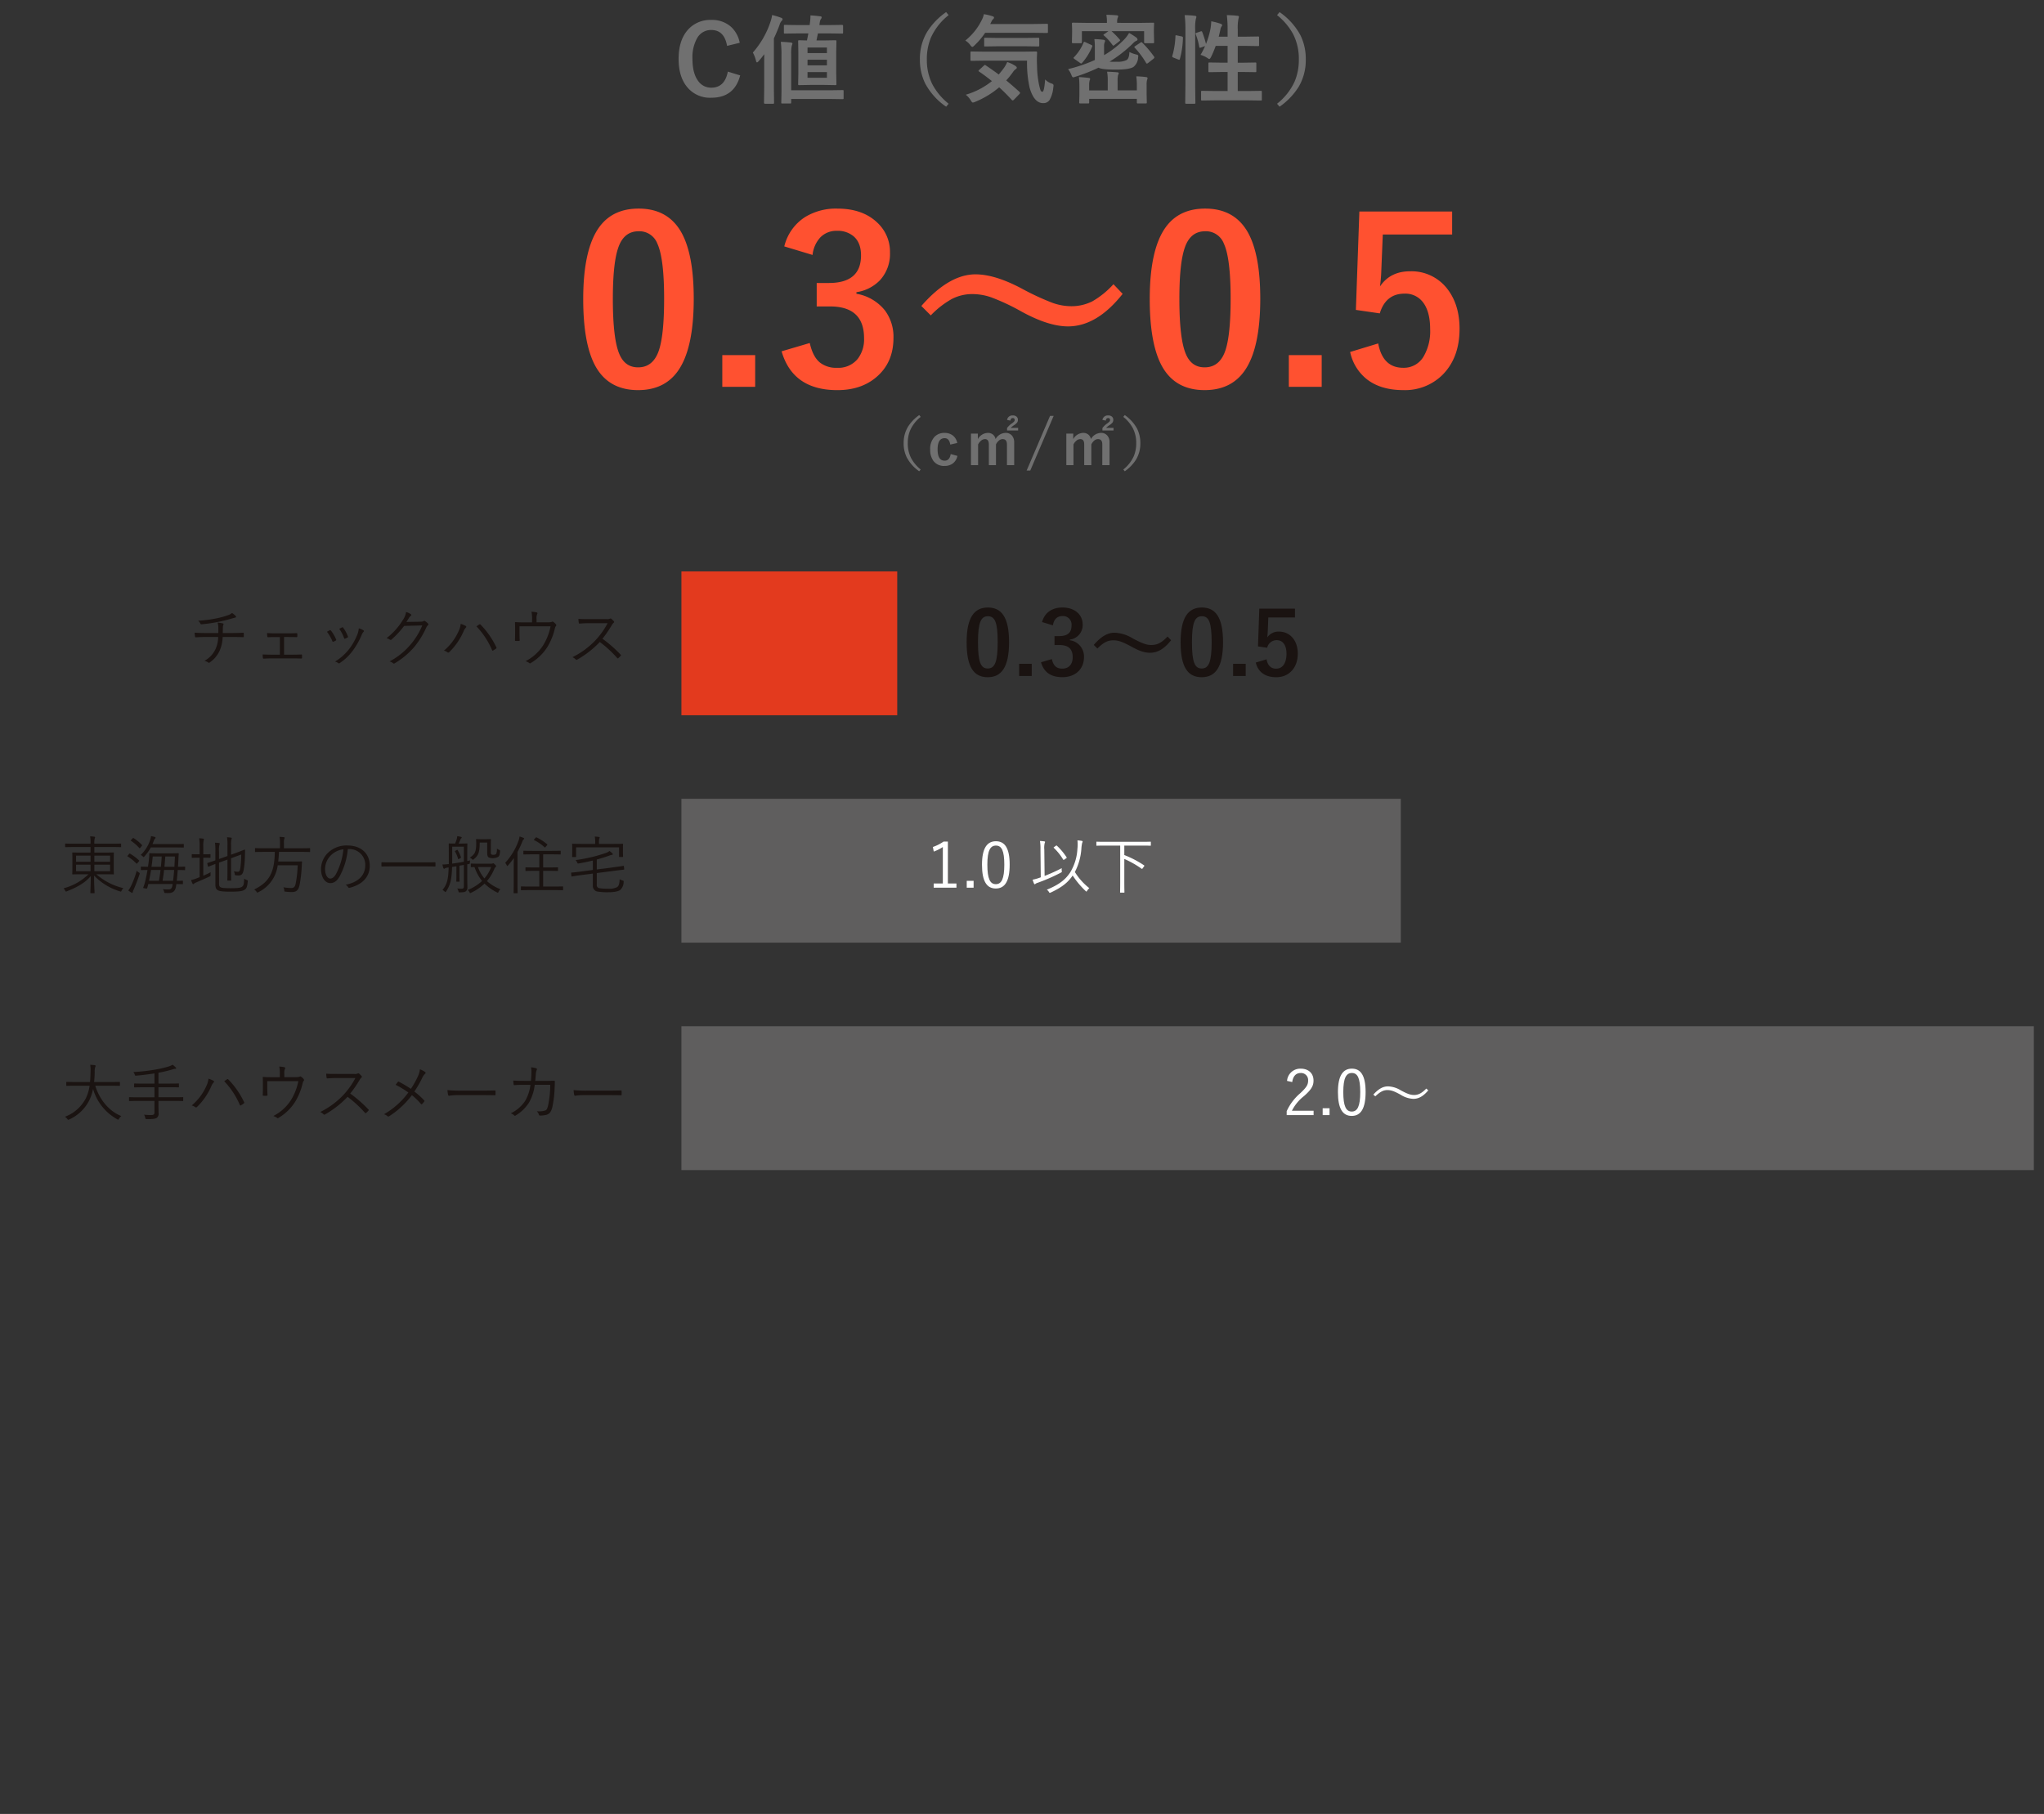 <svg xmlns="http://www.w3.org/2000/svg" xmlns:xlink="http://www.w3.org/1999/xlink" width="676" height="600" viewBox="0 0 676 600"><rect x="0" y="0" width="676" height="600" fill="#333333" stroke="none"/><defs><clipPath id="clip-path"><rect id="&#x9577;&#x65B9;&#x5F62;_595" data-name="&#x9577;&#x65B9;&#x5F62; 595" width="651.645" height="198.027" fill="none"></rect></clipPath></defs><g id="_11_fig_02" data-name="11_fig_02" transform="translate(-1103 -13397)"><path id="&#x30D1;&#x30B9;_5627" data-name="&#x30D1;&#x30B9; 5627" d="M-93.352-17.656l-4.187,1.016q-.922-5.25-5.219-5.25a5.219,5.219,0,0,0-4.7,2.719,12.994,12.994,0,0,0-1.531,6.813q0,4.906,1.984,7.453a5.154,5.154,0,0,0,4.25,2.094q4.438,0,5.469-5.312l4.078,1.25Q-95.118.516-102.789.516a9.723,9.723,0,0,1-8.172-3.8q-2.609-3.391-2.609-9.031,0-6.484,3.375-9.969a9.878,9.878,0,0,1,7.406-2.937,9.428,9.428,0,0,1,6.563,2.281A9.639,9.639,0,0,1-93.352-17.656Zm19.31-3.109-4.375.063q-.25,0-.3-.078a.765.765,0,0,1-.031-.3v-2.187q0-.234.063-.266a.447.447,0,0,1,.266-.047l4.375.063h3.813l.125-.922a18.559,18.559,0,0,0,.141-1.937,2.694,2.694,0,0,0-.016-.344q1.719.094,3.234.3.484,0,.484.375a.839.839,0,0,1-.234.516,2.179,2.179,0,0,0-.344.922A10.483,10.483,0,0,0-67-23.516h3.125l4.344-.062q.359,0,.359.313v2.188a.531.531,0,0,1-.062.328.583.583,0,0,1-.3.047l-4.344-.062h-3.609q-.016.047-.484,2.328h2.625l3.578-.062q.281,0,.328.063a.459.459,0,0,1,.063.3l-.062,3.484v7.2l.063,3.438q0,.25-.062.3a.594.594,0,0,1-.328.055l-3.578-.062h-4.734l-3.609.063q-.25,0-.3-.062a.583.583,0,0,1-.047-.3l.063-3.437v-7.2l-.062-3.484q0-.266.063-.312a.538.538,0,0,1,.281-.047l2.563.063q.109-.469.266-1.281.141-.734.2-1.047Zm9.531,14.672V-7.969h-6.422v1.875ZM-70.933-10.2h6.422v-1.859h-6.422Zm0-5.891v1.828h6.422v-1.828Zm-8.844-1.891q1.688.047,3.313.234.547.047.547.406,0,.031-.234.7a11.685,11.685,0,0,0-.187,2.781V-1.953h12.8l4.188-.062a.494.494,0,0,1,.313.063A.689.689,0,0,1-59-1.641V.641A.47.47,0,0,1-59.05.93a.508.508,0,0,1-.3.055L-63.542.922h-12.8V2.078q0,.25-.078.3a.488.488,0,0,1-.281.047h-2.562q-.25,0-.3-.062a.538.538,0,0,1-.047-.281l.063-3.391V-13.828A31.158,31.158,0,0,0-79.776-17.984Zm-9.234,3.547a29.252,29.252,0,0,0,5.828-10.172,12.1,12.1,0,0,0,.547-2.234,24.3,24.3,0,0,1,2.938.891q.516.188.516.484a.9.9,0,0,1-.328.578,3.3,3.3,0,0,0-.672,1.313q-.844,2.3-1.875,4.469V-2.719L-82,2.141q0,.25-.078.313a.488.488,0,0,1-.281.047h-2.656q-.313,0-.312-.359l.063-4.859V-9.656q0-2.766.031-4.234-.969,1.281-1.828,2.266-.406.453-.578.453-.2,0-.344-.578A11.332,11.332,0,0,0-89.011-14.437Zm64.748-12.375a19.835,19.835,0,0,0-5.812,7.344,18.274,18.274,0,0,0-1.391,7.313,17.857,17.857,0,0,0,1.844,8.266A20.668,20.668,0,0,0-24.263,2.5l-.828.984A21.791,21.791,0,0,1-32-4.172a17.547,17.547,0,0,1-1.766-7.984,17.27,17.27,0,0,1,2.328-9.016,22.652,22.652,0,0,1,6.344-6.641ZM1.672-11.75H-12.281l-4.391.063q-.281,0-.328-.062a.538.538,0,0,1-.047-.281v-2.406q0-.25.063-.3a.63.63,0,0,1,.313-.047l4.391.063H.188l4.422-.062A.345.345,0,0,1,5-14.391q-.078,1.172-.078,2.344,0,.906.047,1.766a33.6,33.6,0,0,0,.609,6.2A20.092,20.092,0,0,0,6.109-2q.234.547.641.547.594,0,.906-4.094a4.89,4.89,0,0,0,2.2,1.375q.578.219.578.594a6.959,6.959,0,0,1-.094.781A9.84,9.84,0,0,1,9.094,1.3a2.458,2.458,0,0,1-2.109,1Q4,2.3,2.531-2.766A37.134,37.134,0,0,1,1.672-11.75ZM-12-10.2q2.578,1.734,4.3,3.031Q-6.781-8.234-5.859-9.5a10.542,10.542,0,0,0,.969-1.8,10.918,10.918,0,0,1,2.75,1.313q.422.328.422.578t-.422.516A3.767,3.767,0,0,0-3-7.969a25.032,25.032,0,0,1-2.219,2.75Q-3.125-3.5-.891-1.469a.54.54,0,0,1,.25.375.529.529,0,0,1-.187.359l-1.8,1.859q-.281.281-.437.281a.514.514,0,0,1-.328-.187q-2-2.188-4.156-4.156a29.437,29.437,0,0,1-7.906,4.8,2.87,2.87,0,0,1-.8.25q-.281,0-.7-.734A7.088,7.088,0,0,0-18.594-.484a24.9,24.9,0,0,0,8.641-4.5q-2.125-1.734-4.219-3.141-.219-.141-.219-.234t.25-.344l1.5-1.375q.281-.25.391-.25A.459.459,0,0,1-12-10.2Zm-6.75-8.2a19.874,19.874,0,0,0,5.562-7.031,6.809,6.809,0,0,0,.578-1.7,20.3,20.3,0,0,1,2.906.7q.453.156.453.453a.662.662,0,0,1-.219.422,2.162,2.162,0,0,0-.547.7l-.484.984H3.813l4.375-.062a.57.57,0,0,1,.344.063.538.538,0,0,1,.047.281v2.344q0,.25-.078.3a.63.63,0,0,1-.312.047l-4.375-.062h-16a24.86,24.86,0,0,1-3.484,4.125q-.547.547-.734.547-.25,0-.719-.641A5.788,5.788,0,0,0-18.75-18.406Zm10.813,1.891-4.219.063a.494.494,0,0,1-.312-.062.74.74,0,0,1-.047-.328v-2.141q0-.25.078-.3a.488.488,0,0,1,.281-.047l4.219.063H1.094l4.25-.062a.494.494,0,0,1,.313.063.538.538,0,0,1,.047.281v2.141q0,.281-.078.344a.488.488,0,0,1-.281.047l-4.25-.062Zm43.451,1.891a10.215,10.215,0,0,0,2.172.8,2.655,2.655,0,0,1,.625.219.39.39,0,0,1,.141.328,4.939,4.939,0,0,1-.062.547,4.157,4.157,0,0,1-1.562,3.078q-1.422.859-5.8.859-4.625,0-5.719-.641A58.917,58.917,0,0,1,17.5-6.375a2.61,2.61,0,0,1-.609.141q-.25,0-.547-.75a7.245,7.245,0,0,0-1.109-1.969,48.9,48.9,0,0,0,8.859-3.016v-4.25a20.038,20.038,0,0,0-.156-2.656,28.129,28.129,0,0,1,2.969.219q.578.094.578.359a1.057,1.057,0,0,1-.156.5,3.507,3.507,0,0,0-.187,1.375v2.859a31.4,31.4,0,0,0,6.625-5.156,11.329,11.329,0,0,0,1.656-2.2,22.872,22.872,0,0,1,2.391,1.531.927.927,0,0,1,.391.641q0,.344-.516.484a4.19,4.19,0,0,0-1.078.891,43.34,43.34,0,0,1-7.656,5.953q.562.047,1.406.047.484,0,1.063-.016a6.444,6.444,0,0,0,3.2-.578Q35.466-12.531,35.513-14.625Zm3.625-9.625,4.188-.062q.266,0,.313.063a.538.538,0,0,1,.047.281l-.062,1.547v1.313l.063,3.188a.57.57,0,0,1-.062.344.583.583,0,0,1-.3.047H40.7q-.219,0-.266-.078a.63.63,0,0,1-.047-.312V-21.5H29.607a27.014,27.014,0,0,1,2.7,2.75.5.5,0,0,1,.141.266q0,.109-.25.313l-1.609,1.25a1.673,1.673,0,0,1-.375.219q-.094,0-.3-.25a17.277,17.277,0,0,0-2.812-3.109q-.172-.125-.172-.2,0-.094.328-.312l1.313-.922H19.81v3.578q0,.281-.078.344a.63.63,0,0,1-.312.047H16.9q-.281,0-.344-.078a.63.63,0,0,1-.047-.312l.063-3.187V-22.2l-.062-1.766q0-.25.078-.3a.63.63,0,0,1,.313-.047l4.188.063h7v-.3a12.492,12.492,0,0,0-.187-2.359q1.578,0,3.391.156.516.047.516.313a1.907,1.907,0,0,1-.187.609,3.871,3.871,0,0,0-.156,1.328v.25ZM37.794-6.562a30.118,30.118,0,0,1,3.281.25q.453.063.453.391a3.983,3.983,0,0,1-.156.547,4.748,4.748,0,0,0-.156,1.469V-.516l.063,2.563q0,.25-.078.3a.63.63,0,0,1-.312.047H38.341a.494.494,0,0,1-.312-.062.538.538,0,0,1-.047-.281V.891H22.216V2.047q0,.25-.062.3a.583.583,0,0,1-.3.047H19.263q-.25,0-.3-.062a.538.538,0,0,1-.047-.281l.063-2.312v-3.25a24.482,24.482,0,0,0-.156-2.8q1.469.047,3.25.266.453.047.453.344a.9.9,0,0,1-.078.344,1.356,1.356,0,0,0-.109.3,5.292,5.292,0,0,0-.125,1.344v1.8h6.141V-5.062a14.687,14.687,0,0,0-.219-3.031q1.688.047,3.359.188.516.047.516.359a4.208,4.208,0,0,1-.234.563,7.654,7.654,0,0,0-.156,1.922v3.141h6.359V-3.875A18.347,18.347,0,0,0,37.794-6.562ZM20.357-17.719q.094-.266.219-.266a1.2,1.2,0,0,1,.391.125l1.953.906q.344.156.344.328a.72.72,0,0,1-.062.25A19.03,19.03,0,0,1,19.873-11a.378.378,0,0,1-.281.188A.691.691,0,0,1,19.2-11l-1.828-1.281q-.328-.25-.328-.375a.384.384,0,0,1,.141-.234A14.91,14.91,0,0,0,20.357-17.719Zm19.391,0a34.965,34.965,0,0,1,3.938,4.641.63.63,0,0,1,.094.281q0,.156-.266.391L41.7-10.969a1.062,1.062,0,0,1-.391.188q-.109,0-.25-.187A27.7,27.7,0,0,0,37.31-16a.428.428,0,0,1-.156-.25q0-.125.313-.328l1.672-1.109a1.243,1.243,0,0,1,.359-.187A.6.6,0,0,1,39.748-17.719Zm19.294-3.687a.825.825,0,0,1,.281-.078q.172,0,.281.266a32.372,32.372,0,0,1,1.25,3.938,28.167,28.167,0,0,0,1.516-5.187,19.753,19.753,0,0,0,.219-2.3,20.56,20.56,0,0,1,3.063.8q.547.2.547.453a.72.72,0,0,1-.187.438,2.313,2.313,0,0,0-.391,1q-.25,1.188-.562,2.391H68v-2.3a41.188,41.188,0,0,0-.25-4.828q2.031.047,3.484.219.516.047.516.328a6.124,6.124,0,0,1-.156.641,15.024,15.024,0,0,0-.234,3.547v2.391h2.688l4-.062a.494.494,0,0,1,.313.063.583.583,0,0,1,.047.3v2.469q0,.25-.078.3a.488.488,0,0,1-.281.047l-4-.062H71.354v5.563h1.734l4.063-.062q.25,0,.3.063a.583.583,0,0,1,.047.3V-8.3a.508.508,0,0,1-.055.3.47.47,0,0,1-.289.055L73.089-8H71.354v6.3h3.234l4.375-.062q.266,0,.313.063a.538.538,0,0,1,.047.281V1.047a.57.57,0,0,1-.062.344.583.583,0,0,1-.3.047l-4.375-.062H63.964l-4.391.063q-.25,0-.3-.078a.63.63,0,0,1-.047-.312V-1.422a.47.47,0,0,1,.055-.289.47.47,0,0,1,.289-.055l4.391.063H68V-8H66.073l-4.062.063q-.25,0-.3-.062a.459.459,0,0,1-.062-.3v-2.484q0-.266.078-.312a.488.488,0,0,1,.281-.047l4.063.063H68v-5.562H64.058a33.452,33.452,0,0,1-1.531,3.672q-.359.672-.578.672a1.839,1.839,0,0,1-.609-.312,8.677,8.677,0,0,0-2.3-1.062,21.03,21.03,0,0,0,1.5-2.906l-1.344.484a1.534,1.534,0,0,1-.375.094q-.156,0-.2-.3a21.357,21.357,0,0,0-1.156-4.156.994.994,0,0,1-.062-.266q0-.156.391-.266Zm-5.25-5.406q1.922.047,3.359.219.516.047.516.359a1.682,1.682,0,0,1-.156.609,14.405,14.405,0,0,0-.234,3.547V-3.484l.063,5.594a.57.57,0,0,1-.062.344.583.583,0,0,1-.3.047H54.339q-.266,0-.312-.078a.63.63,0,0,1-.047-.312l.063-5.562V-21.984A36.075,36.075,0,0,0,53.792-26.812Zm-2.531,6.719,1.5.313q.469.109.469.391v.125a28.927,28.927,0,0,1-1.031,7q-.078.234-.187.234a1.959,1.959,0,0,1-.328-.094l-1.609-.641q-.391-.156-.391-.406a.906.906,0,0,1,.047-.234,26.22,26.22,0,0,0,1.016-6.484q0-.266.141-.266A3.119,3.119,0,0,1,51.261-20.094Zm33.091-6.719.828-1a21.97,21.97,0,0,1,6.906,7.656,17.645,17.645,0,0,1,1.766,8,17.323,17.323,0,0,1-2.328,9.016A22.74,22.74,0,0,1,85.18,3.484L84.352,2.5a19.835,19.835,0,0,0,5.813-7.344,18.345,18.345,0,0,0,1.391-7.312,17.893,17.893,0,0,0-1.844-8.281A20.453,20.453,0,0,0,84.352-26.812Z" transform="translate(1441 13428.813)" fill="#707070"></path><path id="&#x30D1;&#x30B9;_5626" data-name="&#x30D1;&#x30B9; 5626" d="M79.5,3.08a11.777,11.777,0,0,0-3.451,4.36,10.85,10.85,0,0,0-.826,4.342,10.6,10.6,0,0,0,1.095,4.908A12.272,12.272,0,0,0,79.5,20.484l-.492.584a12.939,12.939,0,0,1-4.1-4.546,10.419,10.419,0,0,1-1.048-4.741,10.254,10.254,0,0,1,1.382-5.353,13.45,13.45,0,0,1,3.767-3.943ZM91.59,11.708l-2.319.529q-.334-2.115-1.846-2.115-2.338,0-2.338,3.711,0,3.729,2.338,3.729,1.651,0,1.995-2.189l2.227.612A4.15,4.15,0,0,1,90,18.564a4.5,4.5,0,0,1-2.635.742,4.32,4.32,0,0,1-3.637-1.633,6.094,6.094,0,0,1-1.095-3.8,5.77,5.77,0,0,1,1.447-4.2,4.372,4.372,0,0,1,3.284-1.29,4.273,4.273,0,0,1,2.922.983A4.2,4.2,0,0,1,91.59,11.708Zm6.817-3.1v1.828a3.871,3.871,0,0,1,3.284-2.06,2.584,2.584,0,0,1,1.791.631,2.643,2.643,0,0,1,.779,1.41,3.9,3.9,0,0,1,3.3-2.041,2.643,2.643,0,0,1,2.152.928,3.314,3.314,0,0,1,.7,2.208v7.524h-2.394V12.181q0-1.753-1.447-1.753a1.97,1.97,0,0,0-1.29.557,3.667,3.667,0,0,0-.891,1.215v6.837h-2.356V12.181q0-1.753-1.29-1.753a2.066,2.066,0,0,0-1.317.547,3.776,3.776,0,0,0-.946,1.225v6.837H96.125V8.609Zm9.648-4.527a1.773,1.773,0,0,1,1.92-1.475,1.741,1.741,0,0,1,1.271.436,1.3,1.3,0,0,1,.4.983,1.527,1.527,0,0,1-.26.928,4.057,4.057,0,0,1-.863.77,7.4,7.4,0,0,0-1.252.983h2.449V7.58h-3.665v-.8a6.211,6.211,0,0,1,1.633-1.559,4.333,4.333,0,0,0,.751-.668.747.747,0,0,0,.139-.445.562.562,0,0,0-.64-.631q-.668,0-.761.835Zm15.417-1.327-7.737,18.072h-1.2l7.737-18.072Zm6.474,5.854v1.828a3.871,3.871,0,0,1,3.284-2.06,2.584,2.584,0,0,1,1.791.631,2.643,2.643,0,0,1,.779,1.41,3.9,3.9,0,0,1,3.3-2.041,2.643,2.643,0,0,1,2.152.928,3.314,3.314,0,0,1,.7,2.208v7.524h-2.394V12.181q0-1.753-1.447-1.753a1.97,1.97,0,0,0-1.29.557,3.667,3.667,0,0,0-.891,1.215v6.837h-2.356V12.181q0-1.753-1.29-1.753a2.066,2.066,0,0,0-1.317.547,3.776,3.776,0,0,0-.946,1.225v6.837h-2.356V8.609ZM139.6,4.082a1.773,1.773,0,0,1,1.92-1.475,1.741,1.741,0,0,1,1.271.436,1.3,1.3,0,0,1,.4.983,1.527,1.527,0,0,1-.26.928,4.057,4.057,0,0,1-.863.77,7.4,7.4,0,0,0-1.252.983h2.449V7.58H139.6v-.8a6.211,6.211,0,0,1,1.633-1.559,4.333,4.333,0,0,0,.751-.668.747.747,0,0,0,.139-.445.562.562,0,0,0-.64-.631q-.668,0-.761.835Zm6.9-1,.492-.594a13.045,13.045,0,0,1,4.1,4.546,10.477,10.477,0,0,1,1.048,4.75,10.286,10.286,0,0,1-1.382,5.353,13.5,13.5,0,0,1-3.767,3.934l-.492-.584a11.777,11.777,0,0,0,3.451-4.36,10.892,10.892,0,0,0,.826-4.342,10.624,10.624,0,0,0-1.095-4.917A12.144,12.144,0,0,0,146.5,3.08Z" transform="translate(1328 13531.813)" fill="#707070"></path><path id="&#x30D1;&#x30B9;_5625" data-name="&#x30D1;&#x30B9; 5625" d="M-126.782-58.818q9.648,0,14.1,7.83,4.119,7.311,4.119,21.969,0,16.773-5.381,24.121-4.49,6.123-13.025,6.123-9.76,0-14.139-7.979-4.008-7.348-4.008-22.117,0-16.7,5.418-23.973Q-135.243-58.818-126.782-58.818Zm0,7.5q-4.9,0-6.754,5.455-1.781,5.121-1.781,16.885,0,13.471,2.227,18.443,1.855,4.23,6.123,4.23,5.01,0,6.9-5.678,1.707-5.158,1.707-17,0-13.4-2.227-18.221A6.36,6.36,0,0,0-126.782-51.322Zm38.537,40.969V.148H-99.118v-10.5Zm9.629-35.959a15.918,15.918,0,0,1,6.9-9.723,19.571,19.571,0,0,1,10.65-2.783q8.387,0,13.248,4.676a13.139,13.139,0,0,1,4.156,9.908,12.847,12.847,0,0,1-3.3,9.092,13.563,13.563,0,0,1-7.793,3.971v.52a15.323,15.323,0,0,1,9.463,5.566,14.56,14.56,0,0,1,2.783,9.055q0,8.238-5.789,13.063-5.01,4.193-12.766,4.193-14.732,0-18.443-12.84l9.314-2.746q1.039,4.639,3.451,6.531a8.692,8.692,0,0,0,5.6,1.67,8.236,8.236,0,0,0,6.791-2.932,10.537,10.537,0,0,0,2.115-6.865q0-10.5-11.244-10.5h-4.416v-7.756h4.008q10.65,0,10.65-9.129,0-4.193-2.449-6.309a8.1,8.1,0,0,0-5.529-1.818,7.353,7.353,0,0,0-5.529,2.227,10.067,10.067,0,0,0-2.523,5.752Zm63.252,9.24q6.494,0,15.438,4.787a83.865,83.865,0,0,0,9.908,4.6,18.48,18.48,0,0,0,6.123,1.15,15.292,15.292,0,0,0,7.2-1.633,28.658,28.658,0,0,0,6.939-5.641l3.043,3.191q-8.5,10.762-18.072,10.762-6.457,0-15.437-4.936a71.333,71.333,0,0,0-9.76-4.6,18.852,18.852,0,0,0-6.271-1.15,14.664,14.664,0,0,0-6.977,1.633A29.826,29.826,0,0,0-30.17-23.49l-3.117-3.117Q-24.158-37.072-15.363-37.072ZM60.58-58.818q9.648,0,14.1,7.83Q78.8-43.678,78.8-29.02,78.8-12.246,73.42-4.9,68.93,1.225,60.395,1.225q-9.76,0-14.139-7.979Q42.248-14.1,42.248-28.871q0-16.7,5.418-23.973Q52.119-58.818,60.58-58.818Zm0,7.5q-4.9,0-6.754,5.455-1.781,5.121-1.781,16.885,0,13.471,2.227,18.443,1.855,4.23,6.123,4.23,5.01,0,6.9-5.678Q69-17.145,69-28.982q0-13.4-2.227-18.221A6.36,6.36,0,0,0,60.58-51.322ZM99.118-10.354V.148H88.245v-10.5Zm43.139-47.5v7.607H119.323l-.482,11.689a52.491,52.491,0,0,1-.445,5.492q3.377-5.01,9.945-5.01A14.9,14.9,0,0,1,140.7-32.211q4.008,5.2,4.008,13.137,0,9.76-5.826,15.438a17.608,17.608,0,0,1-12.729,4.861q-7.459,0-12.061-3.562a15.554,15.554,0,0,1-5.566-9.055l9.277-2.82q1.521,8.053,8.275,8.053a7.55,7.55,0,0,0,6.791-3.822,16.557,16.557,0,0,0,2.115-8.943q0-6.012-2.523-9.092a7.271,7.271,0,0,0-5.937-2.672q-6.2,0-8.2,6.531l-7.9-1.15,1.15-32.545Z" transform="translate(1441 13524.813)" fill="#ff5130"></path><g id="&#x30B0;&#x30EB;&#x30FC;&#x30D7;_1472" data-name="&#x30B0;&#x30EB;&#x30FC;&#x30D7; 1472" transform="translate(1124 13586)"><rect id="&#x9577;&#x65B9;&#x5F62;_588" data-name="&#x9577;&#x65B9;&#x5F62; 588" width="71.375" height="47.583" transform="translate(204.362 0)" fill="#e33a1e"></rect><g id="&#x30B0;&#x30EB;&#x30FC;&#x30D7;_1471" data-name="&#x30B0;&#x30EB;&#x30FC;&#x30D7; 1471"><g id="&#x30B0;&#x30EB;&#x30FC;&#x30D7;_1470" data-name="&#x30B0;&#x30EB;&#x30FC;&#x30D7; 1470" clip-path="url(#clip-path)"><path id="&#x30D1;&#x30B9;_5562" data-name="&#x30D1;&#x30B9; 5562" d="M59.5,23.031c.02-.542.02-1.335,0-1.856a6.05,6.05,0,0,0-.229-1.606A13.362,13.362,0,0,1,61,19.84c.25.062.292.208.187.417a1.723,1.723,0,0,0-.146.583c-.021.272-.041.542-.041.834,0,.542-.021.876-.021,1.355h2.772c1.293,0,2.773-.042,3.941-.1.208-.022.229.042.229.25a6.671,6.671,0,0,1,0,.917c0,.25-.021.292-.25.292-1.314-.042-2.586-.062-3.962-.062H60.935A12.235,12.235,0,0,1,60,28.744a9.524,9.524,0,0,1-3.357,4.023.33.33,0,0,1-.48,0,3.33,3.33,0,0,0-1.272-.541A8.414,8.414,0,0,0,58.6,28.285a9.76,9.76,0,0,0,.854-3.962H55.6c-1.1,0-2.335.042-3.481.125-.229,0-.292-.083-.333-.355-.042-.291-.1-.77-.125-1.188,1.459.1,2.751.126,4,.126Zm5.629-5.775a.7.7,0,0,1,.25.416c0,.147-.146.251-.479.293-.334.062-.834.228-1.188.333-1.481.416-2.877.792-4.358,1.063a50.024,50.024,0,0,1-5.421.771.345.345,0,0,1-.375-.272,2.813,2.813,0,0,0-.729-.9,43.652,43.652,0,0,0,6.067-.792,25.813,25.813,0,0,0,3.733-1.021,3.954,3.954,0,0,0,1.4-.751,7.1,7.1,0,0,1,1.1.855" transform="translate(-8.3 -2.635)" fill="#1a1311"></path><path id="&#x30D1;&#x30B9;_5563" data-name="&#x30D1;&#x30B9; 5563" d="M85.559,31.451h2.69c1.042,0,1.98-.02,3.023-.062.167,0,.209.062.229.25v.792c-.02.228-.062.292-.25.292-1.022-.022-2-.042-2.982-.042H81.493c-1,0-1.834.042-2.689.083-.167,0-.229-.063-.251-.271a7.926,7.926,0,0,1-.062-1.126c1.063.064,1.918.084,3,.084h2.689V25.634H82.724c-.813,0-1.564,0-2.439.042-.167,0-.251-.063-.271-.271-.042-.271-.063-.687-.084-1.105.959.063,1.856.1,2.752.1h4.212c.98,0,1.814-.042,2.814-.063.188,0,.23.063.23.25a5.259,5.259,0,0,1,0,.813c0,.208-.062.25-.27.25-.939-.021-1.856-.042-2.774-.042H85.559Z" transform="translate(-12.612 -3.904)" fill="#1a1311"></path><path id="&#x30D1;&#x30B9;_5564" data-name="&#x30D1;&#x30B9; 5564" d="M104.748,23.017c.166-.084.25-.042.374.1a11.778,11.778,0,0,1,1.71,2.918c.084.208.084.25-.1.375a4.516,4.516,0,0,1-.792.376c-.187.083-.27,0-.334-.168a13.228,13.228,0,0,0-1.792-3.106q.563-.312.938-.5m11.133.02a.293.293,0,0,1,.022.5,2.965,2.965,0,0,0-.605,1,24.917,24.917,0,0,1-3.064,5.378,16.877,16.877,0,0,1-4.213,3.962.349.349,0,0,1-.458.02,2.64,2.64,0,0,0-1.084-.521,17.35,17.35,0,0,0,4.671-4.149,20.1,20.1,0,0,0,2.835-5.129,7.534,7.534,0,0,0,.355-1.71,5.536,5.536,0,0,1,1.542.646m-7.047-.979a.247.247,0,0,1,.355.124,12.833,12.833,0,0,1,1.564,2.9c.062.166.021.249-.147.333a7.776,7.776,0,0,1-.833.4c-.146.063-.208,0-.291-.188a12.4,12.4,0,0,0-1.606-3.085c.438-.229.709-.375.959-.479" transform="translate(-16.681 -3.539)" fill="#1a1311"></path><path id="&#x30D1;&#x30B9;_5565" data-name="&#x30D1;&#x30B9; 5565" d="M138.525,19.213c.625-.02.813-.062,1.042-.229.146-.1.313-.063.542.083a6.035,6.035,0,0,1,.834.688c.25.25.208.458.042.626a2.075,2.075,0,0,0-.543.729,27.972,27.972,0,0,1-4.024,6.5,25.846,25.846,0,0,1-6.506,5.4.353.353,0,0,1-.458-.063,2.954,2.954,0,0,0-1.167-.6,23.141,23.141,0,0,0,6.9-5.525,23.413,23.413,0,0,0,3.92-6.38l-6,.166a30.123,30.123,0,0,1-4.128,4.462.443.443,0,0,1-.646.042,2.816,2.816,0,0,0-1.063-.437,22.268,22.268,0,0,0,5.441-6.068A6.207,6.207,0,0,0,133.751,16a5.22,5.22,0,0,1,1.564.729.305.305,0,0,1,0,.541,2.323,2.323,0,0,0-.625.709c-.313.5-.543.9-.834,1.314Z" transform="translate(-20.45 -2.571)" fill="#1a1311"></path><path id="&#x30D1;&#x30B9;_5566" data-name="&#x30D1;&#x30B9; 5566" d="M154.781,23.029a6.6,6.6,0,0,0,.667-2.356,8.184,8.184,0,0,1,1.647.687c.292.168.23.4.042.585a3.553,3.553,0,0,0-.729,1.188,21.565,21.565,0,0,1-4.712,6.859.452.452,0,0,1-.647.083,2.79,2.79,0,0,0-1.147-.541,17.73,17.73,0,0,0,4.879-6.506m6.8-2.148c.188-.1.271-.124.438.042a27.572,27.572,0,0,1,5.212,7.485c.1.187.1.313-.083.438a7.392,7.392,0,0,1-.979.646c-.188.1-.251.062-.334-.126a26.5,26.5,0,0,0-5.171-7.859c.355-.251.709-.5.917-.626" transform="translate(-24.087 -3.322)" fill="#1a1311"></path><path id="&#x30D1;&#x30B9;_5567" data-name="&#x30D1;&#x30B9; 5567" d="M188.225,19.406c1.293,0,1.626-.042,1.9-.188a.385.385,0,0,1,.479.063,3.339,3.339,0,0,1,.875.833.379.379,0,0,1-.062.542,1.885,1.885,0,0,0-.313.729,20.744,20.744,0,0,1-2.5,6.192,16.473,16.473,0,0,1-5.525,5.317c-.208.146-.313.083-.459-.042a4.219,4.219,0,0,0-1.229-.6,14.929,14.929,0,0,0,5.858-5.3,18.6,18.6,0,0,0,2.419-6.234H179.4v2.024c0,.938.021,1.668.062,2.5,0,.25-.041.313-.249.313a9.348,9.348,0,0,1-1.084,0c-.188,0-.23-.063-.23-.271.042-.938.042-1.606.042-2.523V21.3c0-.667,0-1.209-.042-1.731-.02-.166.063-.25.251-.229.875.063,1.793.083,2.835.083h2.565V18.384a10.71,10.71,0,0,0-.188-2.481,10.69,10.69,0,0,1,1.69.208c.291.063.333.293.208.521a3.329,3.329,0,0,0-.23,1.648v1.126Z" transform="translate(-28.586 -2.555)" fill="#1a1311"></path><path id="&#x30D1;&#x30B9;_5568" data-name="&#x30D1;&#x30B9; 5568" d="M211.8,18.769a2.181,2.181,0,0,0,1.188-.166.357.357,0,0,1,.417.062,5.456,5.456,0,0,1,.855.855c.125.166.083.313-.1.479a2.745,2.745,0,0,0-.605.771,37.876,37.876,0,0,1-3.086,4.483,42.7,42.7,0,0,1,5.984,5.233c.188.167.188.229.02.437a8.331,8.331,0,0,1-.75.751c-.147.125-.23.125-.375-.042a38.11,38.11,0,0,0-5.755-5.3,31.866,31.866,0,0,1-7.443,5.816c-.229.126-.355.146-.521-.042a3.581,3.581,0,0,0-1.084-.75,26.947,26.947,0,0,0,7.673-5.65,26.2,26.2,0,0,0,3.961-5.587H205.9c-1.168,0-2.064.062-3,.125-.187,0-.208-.063-.25-.23a8.116,8.116,0,0,1-.125-1.335c1.021.084,1.939.084,3.231.084Z" transform="translate(-32.224 -2.982)" fill="#1a1311"></path><path id="&#x30D1;&#x30B9;_5569" data-name="&#x30D1;&#x30B9; 5569" d="M369.908,25.673c0,8.261-2.51,11.617-7.063,11.617-4.583,0-6.976-3.3-6.976-11.558s2.539-11.5,7.034-11.5,7,3.21,7,11.441m-10.274.029c0,6.567.9,8.7,3.211,8.7,2.364,0,3.3-2.16,3.3-8.7,0-6.567-.9-8.581-3.24-8.581-2.276,0-3.27,1.985-3.27,8.581" transform="translate(-57.183 -2.287)" fill="#1a1311"></path><rect id="&#x9577;&#x65B9;&#x5F62;_589" data-name="&#x9577;&#x65B9;&#x5F62; 589" width="4.174" height="4.028" transform="translate(316.05 30.566)" fill="#1a1311"></rect><path id="&#x30D1;&#x30B9;_5570" data-name="&#x30D1;&#x30B9; 5570" d="M385.53,19.047c.846-3.152,3.356-4.815,6.741-4.815,4.057,0,6.684,2.364,6.684,5.6a4.841,4.841,0,0,1-4.262,5.02v.2a5.419,5.419,0,0,1,4.7,5.6c0,3.94-2.861,6.625-7.122,6.625-3.678,0-6.1-1.488-7.092-4.933l3.59-1.051c.5,2.248,1.548,3.152,3.474,3.152,2.1,0,3.414-1.4,3.414-3.765,0-2.539-1.2-4.028-4.319-4.028h-1.694V23.688h1.548c2.918,0,4.086-1.255,4.086-3.5a2.826,2.826,0,0,0-3.064-3.122c-1.548,0-2.8.963-3.094,3.064Z" transform="translate(-61.892 -2.287)" fill="#1a1311"></path><path id="&#x30D1;&#x30B9;_5571" data-name="&#x30D1;&#x30B9; 5571" d="M405.971,28.2c2.364-2.714,4.465-4.028,6.887-4.028a12.119,12.119,0,0,1,5.926,1.839c3.034,1.606,4.552,2.218,6.158,2.218,1.838,0,3.268-.525,5.428-2.8l1.168,1.226c-2.276,2.89-4.495,4.145-6.945,4.145-1.664,0-3.328-.467-5.926-1.9-2.949-1.606-4.466-2.219-6.158-2.219-1.781,0-3.124.525-5.341,2.715Z" transform="translate(-65.233 -3.885)" fill="#1a1311"></path><path id="&#x30D1;&#x30B9;_5572" data-name="&#x30D1;&#x30B9; 5572" d="M454.222,25.673c0,8.261-2.51,11.617-7.064,11.617-4.582,0-6.974-3.3-6.974-11.558s2.538-11.5,7.033-11.5,7,3.21,7,11.441m-10.274.029c0,6.567.9,8.7,3.21,8.7,2.364,0,3.3-2.16,3.3-8.7,0-6.567-.9-8.581-3.239-8.581-2.276,0-3.27,1.985-3.27,8.581" transform="translate(-70.73 -2.287)" fill="#1a1311"></path><rect id="&#x9577;&#x65B9;&#x5F62;_590" data-name="&#x9577;&#x65B9;&#x5F62; 590" width="4.174" height="4.028" transform="translate(386.816 30.566)" fill="#1a1311"></rect><path id="&#x30D1;&#x30B9;_5573" data-name="&#x30D1;&#x30B9; 5573" d="M482.765,17.6h-8.815l-.175,4.495c-.029.671-.087,1.46-.175,2.1a4.519,4.519,0,0,1,3.824-1.926c3.678,0,6.275,2.89,6.275,7.3,0,4.7-2.918,7.793-7.122,7.793-3.5,0-5.983-1.576-6.771-4.845l3.561-1.081c.408,2.16,1.546,3.095,3.181,3.095,2.1,0,3.414-1.81,3.414-4.9,0-2.89-1.2-4.524-3.24-4.524a3.236,3.236,0,0,0-3.152,2.51l-3.034-.438.437-12.492h11.792Z" transform="translate(-75.49 -2.359)" fill="#1a1311"></path><rect id="&#x9577;&#x65B9;&#x5F62;_591" data-name="&#x9577;&#x65B9;&#x5F62; 591" width="237.917" height="47.583" transform="translate(204.362 75.222)" fill="#5f5e5e"></rect><path id="&#x30D1;&#x30B9;_5574" data-name="&#x30D1;&#x30B9; 5574" d="M10.862,116.963a20.744,20.744,0,0,0,8.945,4.587,2.99,2.99,0,0,0-.583.813c-.188.4-.209.375-.563.25a19.956,19.956,0,0,1-8.548-5.213c0,3.086.167,5.38.167,5.671,0,.146-.021.146-.167.146H9.049c-.146,0-.166,0-.166-.146,0-.291.124-2.5.145-5.525-1.9,2.295-4.754,3.816-7.88,5.026a1.075,1.075,0,0,1-.313.1c-.125,0-.188-.1-.292-.334A2.452,2.452,0,0,0,0,121.613a18.491,18.491,0,0,0,8.256-4.65H6.025c-2.106,0-2.856.042-2.96.042-.146,0-.167-.021-.167-.166,0-.126.042-.585.042-1.961v-3c0-1.375-.042-1.855-.042-1.959,0-.146.021-.167.167-.167.1,0,.854.042,2.96.042H8.945v-1.835H3.4c-1.939,0-2.564.041-2.689.041-.146,0-.167-.02-.167-.166v-.854c0-.146.021-.168.167-.168.125,0,.75.042,2.689.042H8.945v-.125a10.081,10.081,0,0,0-.146-2.294,9.311,9.311,0,0,1,1.376.1c.166.022.271.1.271.168a.97.97,0,0,1-.126.417,5.584,5.584,0,0,0-.125,1.647v.083h6.026c1.939,0,2.564-.042,2.689-.042s.146.022.146.168v.854c0,.146-.021.166-.146.166s-.75-.041-2.689-.041H10.2v1.835H13.51c2.127,0,2.877-.042,2.982-.042.146,0,.166.021.166.167,0,.1-.042.584-.042,1.959v3c0,1.376.042,1.856.042,1.961,0,.145-.02.166-.166.166-.1,0-.855-.042-2.982-.042Zm-1.918-6.171H4.15v2.022h4.8Zm0,3H4.15v2.168h4.8Zm6.464-3H10.2v2.022h5.213Zm0,3H10.2v2.168h5.213Z" transform="translate(0 -16.781)" fill="#1a1311"></path><path id="&#x30D1;&#x30B9;_5575" data-name="&#x30D1;&#x30B9; 5575" d="M25.733,110.233c.126-.166.209-.166.334-.1a17.309,17.309,0,0,1,2.961,2.231c.1.1.1.146-.021.292l-.5.583c-.209.251-.23.271-.355.146a15.542,15.542,0,0,0-2.877-2.335c-.145-.083-.125-.125.021-.292ZM27.3,121.909a3.622,3.622,0,0,0-.354.938c0,.126-.084.25-.168.25a.7.7,0,0,1-.312-.124,8.419,8.419,0,0,1-1-.667,8,8,0,0,0,.938-1.544,28.7,28.7,0,0,0,1.856-5,2.323,2.323,0,0,0,.73.605c.312.187.312.208.188.625-.563,1.73-1.251,3.461-1.877,4.92m-.4-16.826c.146-.166.208-.188.333-.1a14.694,14.694,0,0,1,2.731,2.231c.1.125.1.208-.062.4l-.459.563c-.166.188-.208.208-.333.083a14.773,14.773,0,0,0-2.731-2.377c-.126-.083-.126-.125.062-.313Zm16.93,2.856c0,.146-.021.168-.167.168-.1,0-.792-.042-2.814-.042H32.927a15.384,15.384,0,0,1-2.127,2.981c-.125.145-.187.209-.25.209-.083,0-.146-.084-.292-.23a2.81,2.81,0,0,0-.667-.479,11.786,11.786,0,0,0,3.19-5.192,4.088,4.088,0,0,0,.209-1.021,9.721,9.721,0,0,1,1.251.271c.146.042.25.125.25.229a.4.4,0,0,1-.146.292,1.687,1.687,0,0,0-.4.667c-.146.417-.313.792-.479,1.167H40.85c2.022,0,2.71-.041,2.814-.041.146,0,.167.02.167.166Zm.437,7.465c0,.146-.02.166-.187.166-.083,0-.688-.02-2.252-.042-.084,1.252-.208,2.461-.333,3.587,1.293,0,1.793-.042,1.877-.042.146,0,.166.02.166.166v.813c0,.146-.02.167-.166.167-.084,0-.626-.021-2-.042-.042.209-.063.418-.084.605-.229,1.543-.854,2.377-2.544,2.377-.437,0-.75,0-1.042-.021-.271-.021-.293-.021-.4-.438a2.362,2.362,0,0,0-.4-.834,14.03,14.03,0,0,0,1.793.1c.834,0,1.23-.333,1.4-1.46l.042-.334H32.093c-.1.438-.229.875-.354,1.314-.063.208-.083.228-.73.124s-.667-.1-.583-.333a10.847,10.847,0,0,0,.521-1.523c.354-1.4.646-2.814.875-4.233-1.376.022-1.918.042-2.022.042-.146,0-.167-.02-.167-.166v-.834c0-.125.021-.146.167-.146.1,0,.687.042,2.189.042.146-.938.25-1.877.354-2.815a11.334,11.334,0,0,0,.062-1.48c0-.146.042-.188.188-.188.126,0,.751.042,2.628.042h4.128c1.9,0,2.523-.042,2.627-.042.146,0,.187.042.187.188-.041.541-.083,1.1-.1,1.648-.041.9-.083,1.772-.145,2.647,1.5,0,2.085-.042,2.168-.042.167,0,.187.021.187.146Zm-11.259.124c-.187,1.168-.417,2.377-.687,3.587h3.294c.208-1.188.375-2.4.521-3.587Zm.543-4.461c-.1,1.126-.23,2.272-.4,3.4h3.106c.1-1.126.209-2.252.271-3.4Zm3.752,4.461c-.124,1.21-.291,2.4-.5,3.587h3.481c.146-1.084.25-2.335.354-3.587Zm.4-4.461c-.063,1.146-.167,2.272-.271,3.4h3.294c.062-1.167.125-2.335.167-3.4Z" transform="translate(-4.045 -16.765)" fill="#1a1311"></path><path id="&#x30D1;&#x30B9;_5576" data-name="&#x30D1;&#x30B9; 5576" d="M54.31,117.5c.834-.354,1.648-.75,2.44-1.167a3.41,3.41,0,0,0-.042.813c.021.438,0,.458-.354.625-1.335.625-2.919,1.314-4.337,1.919a2.533,2.533,0,0,0-.771.437.47.47,0,0,1-.292.167c-.084,0-.167-.083-.229-.229a10.089,10.089,0,0,1-.458-1.147,10.413,10.413,0,0,0,1.98-.605l.855-.334v-6.442h-.5c-1.418,0-1.815.041-1.94.041-.145,0-.167-.02-.167-.167v-.875c0-.146.022-.166.167-.166.125,0,.521.041,1.94.041h.5v-2.418a17.1,17.1,0,0,0-.146-2.878,10.528,10.528,0,0,1,1.335.126c.145.02.229.083.229.187a1.8,1.8,0,0,1-.084.376,8.585,8.585,0,0,0-.125,2.147v2.46h.271c1.418,0,1.814-.041,1.94-.041.146,0,.166.02.166.166v.875c0,.147-.02.167-.166.167-.126,0-.521-.041-1.94-.041H54.31Zm5.213,2.627c0,.73.166,1.022.563,1.209.354.188,1.147.292,3.356.292,2.419,0,3.232-.146,3.732-.521.48-.355.585-.938.667-2.648a3.381,3.381,0,0,0,.855.459c.355.145.355.145.313.5-.188,1.878-.417,2.315-1.022,2.711-.646.438-1.668.646-4.711.646-2.586,0-3.565-.187-4.066-.437-.542-.251-.9-.751-.9-1.836v-6.9c-1.606.6-2.148.854-2.252.9-.146.042-.166.021-.208-.124l-.209-.9c-.041-.146-.021-.167.1-.209.1-.041.771-.208,2.564-.854v-2.752a20.255,20.255,0,0,0-.125-3.085,10.246,10.246,0,0,1,1.293.1c.188.041.292.1.292.187a.958.958,0,0,1-.126.4,8.357,8.357,0,0,0-.124,2.356v2.356l2.793-1v-3.4a16.484,16.484,0,0,0-.146-2.794,10.569,10.569,0,0,1,1.314.125c.146.021.25.084.25.188a1.067,1.067,0,0,1-.1.354,7.95,7.95,0,0,0-.126,1.981v3.106l1.794-.645c1.9-.689,2.565-1.022,2.669-1.022a.153.153,0,0,1,.166.167c-.021.708-.021,1.23-.062,2.418a28.113,28.113,0,0,1-.4,4.108c-.271,1.5-.813,1.855-1.71,1.855a6.321,6.321,0,0,1-.855-.063c-.354-.042-.354-.042-.4-.458a3.047,3.047,0,0,0-.272-.876,5.319,5.319,0,0,0,1.293.168c.5,0,.709-.313.855-1.356a30.364,30.364,0,0,0,.271-4.337l-3.357,1.23v3.983c0,2.19.042,3.107.042,3.231,0,.146-.02.167-.166.167h-.938c-.146,0-.167-.021-.167-.167,0-.124.041-1.042.041-3.231v-3.544l-2.793,1Z" transform="translate(-8.077 -16.836)" fill="#1a1311"></path><path id="&#x30D1;&#x30B9;_5577" data-name="&#x30D1;&#x30B9; 5577" d="M93.627,109.468c0,.146-.021.167-.167.167-.1,0-.751-.042-2.711-.042H83.327c-.041,1.167-.125,2.21-.25,3.19H88.33c1.773,0,2.336-.042,2.441-.042.146,0,.208.063.187.23-.041.479-.063.979-.1,1.459a41.583,41.583,0,0,1-.75,6.3c-.4,1.606-1.084,2.149-2.586,2.149-.4,0-1.23-.042-2-.126-.4-.042-.4-.042-.438-.479a2.57,2.57,0,0,0-.291-.98,16.216,16.216,0,0,0,2.648.251c.791,0,1.167-.439,1.376-1.272a37.913,37.913,0,0,0,.708-6.255H82.91a11.513,11.513,0,0,1-6.4,8.9.766.766,0,0,1-.312.126c-.125,0-.187-.1-.333-.334a2.588,2.588,0,0,0-.751-.667c5-2.46,6.735-5.566,6.84-12.447H78.282c-1.94,0-2.607.042-2.711.042-.146,0-.167-.021-.167-.167v-.959c0-.145.021-.166.167-.166.1,0,.771.041,2.711.041H83.66v-1.6a9.109,9.109,0,0,0-.146-2.148,9.981,9.981,0,0,1,1.439.1c.166.021.25.084.25.167a.974.974,0,0,1-.126.4,4.6,4.6,0,0,0-.1,1.46v1.626h5.775c1.96,0,2.607-.041,2.711-.041.146,0,.167.021.167.166Z" transform="translate(-12.069 -16.813)" fill="#1a1311"></path><path id="&#x30D1;&#x30B9;_5578" data-name="&#x30D1;&#x30B9; 5578" d="M110.337,109.2a23.277,23.277,0,0,1-2.752,9.112c-.9,1.522-1.835,2.147-3.065,2.147-1.564,0-3.044-1.709-3.044-4.732a7.572,7.572,0,0,1,2.419-5.4,8.889,8.889,0,0,1,6.255-2.315c4.671,0,7.444,2.732,7.444,6.714,0,3.4-2.106,6.13-6.631,7.277a.412.412,0,0,1-.541-.229,2.434,2.434,0,0,0-.813-.771c4.128-.813,6.5-3.044,6.5-6.527a5.215,5.215,0,0,0-5.379-5.275Zm-5.525,2a6.467,6.467,0,0,0-2,4.5c0,2.272.938,3.252,1.69,3.252.709,0,1.335-.459,1.938-1.522a22.139,22.139,0,0,0,2.441-8.152,7.022,7.022,0,0,0-4.066,1.918" transform="translate(-16.305 -17.355)" fill="#1a1311"></path><path id="&#x30D1;&#x30B9;_5579" data-name="&#x30D1;&#x30B9; 5579" d="M143.147,115.869c0,.146-.02.166-.166.166-.1,0-.771-.042-2.753-.042H128.2c-1.981,0-2.648.042-2.752.042-.146,0-.167-.02-.167-.166v-1.084c0-.146.021-.166.167-.166.1,0,.771.041,2.752.041h12.03c1.982,0,2.649-.041,2.753-.041.146,0,.166.02.166.166Z" transform="translate(-20.13 -18.417)" fill="#1a1311"></path><path id="&#x30D1;&#x30B9;_5580" data-name="&#x30D1;&#x30B9; 5580" d="M157.521,112.573c.312-.063.625-.125.959-.208a3.593,3.593,0,0,0-.1.708c0,.417,0,.417-.438.5a3.669,3.669,0,0,1-.417.084v4.754c0,.938.042,1.9.042,2.793a1.627,1.627,0,0,1-.5,1.376c-.333.251-.791.334-1.959.355-.418,0-.418,0-.5-.4a4.017,4.017,0,0,0-.4-.9,8.913,8.913,0,0,0,1.606.083c.354,0,.584-.188.584-.75v-7.11l-1.46.251v3.356c0,1.209.041,1.647.041,1.751,0,.167-.02.188-.166.188h-.771c-.126,0-.146-.021-.146-.188,0-.1.042-.542.042-1.751V114.3l-1.439.229c-.1,4.129-.583,5.983-1.939,8.047-.1.168-.187.251-.271.251a.418.418,0,0,1-.229-.146,2.369,2.369,0,0,0-.729-.542c1.5-1.835,1.939-3.523,2.043-7.443l-.291.042a2.273,2.273,0,0,0-.96.27c-.124.084-.166.125-.25.125s-.187-.062-.25-.229a9.769,9.769,0,0,1-.313-1.188,15.235,15.235,0,0,0,1.69-.1l.417-.042v-3.94c0-1.773-.021-2.586-.021-2.711,0-.146.021-.167.145-.167s.563.042,1.96.042c.209-.479.334-.833.48-1.251a5.744,5.744,0,0,0,.229-1.188,8.194,8.194,0,0,1,1.251.229c.126.042.23.1.23.208,0,.125-.062.188-.166.271a1.045,1.045,0,0,0-.272.417,13.615,13.615,0,0,1-.583,1.314h.791c1.4,0,1.836-.042,1.94-.042.146,0,.167.021.167.167,0,.1-.042.938-.042,2.711ZM156.4,107.84h-3.857v4.212c0,.479,0,.938-.021,1.376,1.251-.166,2.565-.375,3.878-.625Zm-2.336,1.084c.168-.084.188-.1.272.02a11.827,11.827,0,0,1,1.1,2.336c.042.145.062.187-.125.291l-.417.251c-.271.166-.354.187-.4.021a10.171,10.171,0,0,0-1.021-2.419c-.084-.146-.062-.125.146-.25Zm11.4,4.525a1.216,1.216,0,0,0,.439-.064.475.475,0,0,1,.228-.062c.126,0,.209.062.543.4.312.313.4.417.4.563a.367.367,0,0,1-.187.291c-.146.1-.23.188-.438.647a14.232,14.232,0,0,1-2.419,3.982,14.416,14.416,0,0,0,4.463,2.69,2.468,2.468,0,0,0-.605.833c-.1.23-.166.334-.25.334s-.167-.062-.333-.146a16.162,16.162,0,0,1-4.066-2.877,16.909,16.909,0,0,1-4.4,3,.825.825,0,0,1-.334.126c-.082,0-.145-.084-.25-.293a1.876,1.876,0,0,0-.6-.708,15.517,15.517,0,0,0,4.775-3,14.69,14.69,0,0,1-2.5-4.588c-.709,0-1,.022-1.063.022-.146,0-.167-.022-.167-.167v-.855c0-.146.021-.166.167-.166.1,0,.667.042,2.419.042Zm-.146-3.92c0,.5.022.73.168.854a1.215,1.215,0,0,0,.708.126c.521,0,.771-.126.917-.354a3.7,3.7,0,0,0,.208-1.732,2.521,2.521,0,0,0,.792.48c.25.1.272.145.25.542-.082.9-.166,1.335-.541,1.71a3.77,3.77,0,0,1-3.19.229c-.375-.271-.5-.688-.5-1.481v-3.44h-2.481c-.02,3.086-.374,4.233-1.938,5.484-.146.145-.23.209-.313.209s-.188-.064-.334-.23a1.963,1.963,0,0,0-.708-.459c1.4-1,2.127-1.564,2.127-4.608,0-.875-.042-1.251-.042-1.376,0-.146.02-.167.167-.167.125,0,.416.042,1.563.042h1.418c1.146,0,1.481-.042,1.606-.042.146,0,.166.021.166.167,0,.125-.042.625-.042,1.773Zm-4.253,5.025a11.853,11.853,0,0,0,2.127,3.774,11.651,11.651,0,0,0,2.231-3.774Z" transform="translate(-23.991 -16.769)" fill="#1a1311"></path><path id="&#x30D1;&#x30B9;_5581" data-name="&#x30D1;&#x30B9; 5581" d="M176.864,114.512c0-.793.022-1.92.042-2.92a22.736,22.736,0,0,1-1.918,2.439c-.125.147-.188.209-.25.209-.042,0-.1-.062-.167-.209a3.055,3.055,0,0,0-.541-.833,21.057,21.057,0,0,0,4.419-7.319,4.972,4.972,0,0,0,.334-1.4,7.809,7.809,0,0,1,1.293.459c.166.083.228.125.228.25a.332.332,0,0,1-.188.271,1.841,1.841,0,0,0-.437.792,32.073,32.073,0,0,1-1.564,3.335v10.238c0,2.209.042,3.147.042,3.252,0,.145-.021.167-.146.167H176.99c-.146,0-.167-.022-.167-.167,0-.1.041-1.043.041-3.252Zm16.326,7.547c0,.166-.022.187-.168.187-.1,0-.812-.041-2.939-.041h-7.714c-2.106,0-2.836.041-2.96.041-.146,0-.167-.021-.167-.187v-.9c0-.145.021-.166.167-.166.124,0,.854.041,2.96.041h2.96v-5.191h-1.647c-1.981,0-2.648.041-2.752.041-.167,0-.187-.02-.187-.166v-.875c0-.147.02-.167.187-.167.1,0,.771.042,2.752.042h1.647v-4.337H183.1c-2.085,0-2.773.041-2.877.041-.145,0-.167-.021-.167-.167v-.9c0-.146.022-.166.167-.166.1,0,.792.041,2.877.041h6.234c2.064,0,2.773-.041,2.877-.041.167,0,.187.02.187.166v.9c0,.146-.02.167-.187.167-.1,0-.813-.041-2.877-.041H186.6v4.337h2c1.98,0,2.627-.042,2.751-.042.146,0,.167.02.167.167v.875c0,.146-.021.166-.167.166-.124,0-.771-.041-2.751-.041h-2v5.191h3.481c2.127,0,2.835-.041,2.939-.041.146,0,.168.021.168.166Zm-9.07-17.181c.147-.166.188-.146.333-.083a16.482,16.482,0,0,1,3.441,2.231c.125.1.125.167-.021.354l-.438.522c-.208.249-.25.271-.375.145a14.145,14.145,0,0,0-3.419-2.356c-.146-.083-.146-.125.042-.334Z" transform="translate(-27.964 -16.789)" fill="#1a1311"></path><path id="&#x30D1;&#x30B9;_5582" data-name="&#x30D1;&#x30B9; 5582" d="M217.574,115.245c.02.145-.021.187-.167.208s-.833.083-2.793.333l-6.11.792v3.92a.988.988,0,0,0,.855,1.084,17.687,17.687,0,0,0,2.9.167,5.536,5.536,0,0,0,3.044-.562c.479-.4.709-1,.771-2.586a3.855,3.855,0,0,0,.98.437c.375.125.375.125.333.5a3.512,3.512,0,0,1-1.147,2.627c-.625.479-1.96.75-3.92.75a20.375,20.375,0,0,1-3.752-.25,1.873,1.873,0,0,1-1.356-1.939v-3.983l-4.169.542c-1.94.25-2.523.4-2.69.416-.146.022-.209,0-.229-.146l-.1-.958c-.02-.125,0-.166.167-.188.25-.02.792-.042,2.753-.291l4.273-.563V112.43c-1.48.354-3.022.687-4.67.959-.375.062-.354.041-.542-.334a2.01,2.01,0,0,0-.521-.771,50.543,50.543,0,0,0,10.008-2.356,4.23,4.23,0,0,0,1.23-.646,6.214,6.214,0,0,1,.938.791.366.366,0,0,1,.147.292c0,.084-.084.167-.293.188a3.519,3.519,0,0,0-.687.187c-1.4.5-2.836.959-4.317,1.356v3.293l6.026-.792c1.96-.25,2.585-.375,2.731-.4s.188,0,.209.146Zm-.417-6.38c0,1.835.042,2.106.042,2.231,0,.146-.022.166-.167.166h-.959c-.166,0-.188-.02-.188-.166v-3.023H201.665V111.1c0,.166-.021.188-.167.188h-.979c-.146,0-.167-.022-.167-.188,0-.1.041-.375.041-2.211V108.2c0-.729-.041-1.042-.041-1.147,0-.146.021-.167.167-.167.124,0,.833.041,2.876.041h4.587v-.27a9.265,9.265,0,0,0-.145-2.147,12.87,12.87,0,0,1,1.376.124c.167.021.251.084.251.167a.9.9,0,0,1-.125.376,4.651,4.651,0,0,0-.1,1.48v.27h4.92c2.043,0,2.752-.041,2.877-.041.145,0,.167.021.167.167,0,.1-.042.417-.042,1Z" transform="translate(-32.139 -16.793)" fill="#1a1311"></path><path id="&#x30D1;&#x30B9;_5583" data-name="&#x30D1;&#x30B9; 5583" d="M347.531,120.335h2.835v1.4h-7.527v-1.4h3.024V108.284a14.467,14.467,0,0,1-3,1.5l-.293-1.523a14.15,14.15,0,0,0,3.545-1.794h1.418Z" transform="translate(-55.045 -17.108)" fill="#fff"></path><rect id="&#x9577;&#x65B9;&#x5F62;_592" data-name="&#x9577;&#x65B9;&#x5F62; 592" width="2.272" height="2.272" transform="translate(298.723 102.351)" fill="#fff"></rect><path id="&#x30D1;&#x30B9;_5584" data-name="&#x30D1;&#x30B9; 5584" d="M371.078,114.081c0,5.525-1.627,7.9-4.588,7.9s-4.565-2.336-4.565-7.861c0-5.5,1.688-7.776,4.607-7.776s4.546,2.231,4.546,7.735m-7.381.021c0,4.67.917,6.443,2.793,6.443,1.9,0,2.816-1.773,2.816-6.443s-.9-6.318-2.774-6.318c-1.856,0-2.835,1.626-2.835,6.318" transform="translate(-58.156 -17.088)" fill="#fff"></path><path id="&#x30D1;&#x30B9;_5585" data-name="&#x30D1;&#x30B9; 5585" d="M385.838,117.758a54.916,54.916,0,0,0,5.672-2.565,3,3,0,0,0,0,.875c.062.438.04.417-.334.625a59.582,59.582,0,0,1-7.631,3.336,2.252,2.252,0,0,0-.731.355.354.354,0,0,1-.25.124c-.083,0-.166-.062-.228-.208a10.347,10.347,0,0,1-.458-1.293,15.382,15.382,0,0,0,1.689-.437c.333-.1.667-.23,1-.355l-.1-9.153a15.545,15.545,0,0,0-.166-2.857,13.17,13.17,0,0,1,1.417.126c.168.02.272.1.272.186a.975.975,0,0,1-.126.4,6.743,6.743,0,0,0-.124,2.128Zm14.053,4.92c-.1.167-.167.25-.23.25s-.145-.062-.271-.187a29.481,29.481,0,0,1-4.274-5.108c-1.522,2.209-3.335,3.795-7.256,5.629a.9.9,0,0,1-.312.1c-.1,0-.167-.084-.292-.312a2.288,2.288,0,0,0-.688-.731c4.212-1.73,6.192-3.4,7.714-5.691a16.536,16.536,0,0,0,2.4-7.756A13.229,13.229,0,0,0,396.7,106c.563.042,1.063.1,1.439.167.167.041.271.1.271.229a1.192,1.192,0,0,1-.146.437,11.742,11.742,0,0,0-.271,2,19.515,19.515,0,0,1-2.147,7.631,20.178,20.178,0,0,0,4.773,5.337,4.447,4.447,0,0,0-.729.876M389.57,107.791c.167-.124.229-.124.333-.02a20.1,20.1,0,0,1,3.212,3.836c.082.125.04.188-.147.313l-.583.417a.574.574,0,0,1-.271.124c-.063,0-.083-.04-.146-.124a18.337,18.337,0,0,0-3.085-3.857c-.1-.1-.084-.146.124-.291Z" transform="translate(-61.361 -17.032)" fill="#fff"></path><path id="&#x30D1;&#x30B9;_5586" data-name="&#x30D1;&#x30B9; 5586" d="M425.011,107.686c0,.147-.02.167-.166.167-.1,0-.751-.042-2.732-.042h-5.88v3.128a33.138,33.138,0,0,1,6.526,3.4c.126.083.167.125,0,.354l-.437.6c-.188.272-.229.272-.374.168a31.759,31.759,0,0,0-5.714-3.232v7.651c0,2.273.043,3.232.043,3.336,0,.146-.022.167-.167.167H415c-.145,0-.166-.021-.166-.167,0-.125.042-1.063.042-3.336V107.812h-4.984c-1.959,0-2.626.042-2.731.042-.145,0-.167-.02-.167-.167v-1c0-.146.022-.167.167-.167.1,0,.772.042,2.731.042h12.219c1.981,0,2.627-.042,2.732-.042.146,0,.166.021.166.167Z" transform="translate(-65.398 -17.116)" fill="#fff"></path><rect id="&#x9577;&#x65B9;&#x5F62;_593" data-name="&#x9577;&#x65B9;&#x5F62; 593" width="447.282" height="47.583" transform="translate(204.363 150.443)" fill="#5f5e5e"></rect><path id="&#x30D1;&#x30B9;_5587" data-name="&#x30D1;&#x30B9; 5587" d="M10.6,201.374c1.335,4.358,4.379,8.361,8.611,10.029a3.876,3.876,0,0,0-.751.875c-.125.23-.187.313-.291.313a.771.771,0,0,1-.313-.125,16.815,16.815,0,0,1-7.985-10.008,15.578,15.578,0,0,1-1.147,3.523,13.734,13.734,0,0,1-6.735,6.548,1.143,1.143,0,0,1-.334.1c-.1,0-.166-.084-.312-.292a3.5,3.5,0,0,0-.771-.708,12.769,12.769,0,0,0,6.942-6.172,14.122,14.122,0,0,0,1.21-4.087H3.949c-2,0-2.668.042-2.772.042-.146,0-.167-.021-.167-.188v-.958c0-.146.021-.167.167-.167.1,0,.771.042,2.772.042H8.869c.1-1.042.146-2.147.167-3.335a12.126,12.126,0,0,0-.1-2.357c.479.021,1.063.063,1.48.125.208.042.292.125.292.23a.885.885,0,0,1-.124.4,4.464,4.464,0,0,0-.168,1.564c-.02,1.167-.083,2.293-.208,3.377h5.608c2,0,2.669-.042,2.774-.042.145,0,.166.021.166.167v.958c0,.167-.021.188-.166.188-.1,0-.772-.042-2.774-.042Z" transform="translate(-0.092 -31.245)" fill="#1a1311"></path><path id="&#x30D1;&#x30B9;_5588" data-name="&#x30D1;&#x30B9; 5588" d="M43.746,206.27c0,.146-.02.167-.166.167-.126,0-.771-.042-2.753-.042H35.552v1.4c0,.959.042,1.878.042,2.649a1.671,1.671,0,0,1-.541,1.5c-.438.375-1.4.479-3.336.459-.4,0-.437-.022-.542-.438a3.494,3.494,0,0,0-.375-1.022,21.22,21.22,0,0,0,2.335.126c.917,0,1.105-.292,1.105-.938v-3.732H28.734c-1.98,0-2.647.042-2.751.042-.147,0-.167-.021-.167-.167v-.959c0-.145.02-.166.167-.166.1,0,.771.042,2.751.042h5.505v-3.315H30.612c-2.107,0-2.815.042-2.94.042-.146,0-.168-.022-.168-.168v-.958c0-.146.022-.166.168-.166.125,0,.833.041,2.94.041h3.628V197.3c-2.106.313-3.878.543-5.984.729-.417.042-.417.022-.563-.4a2.613,2.613,0,0,0-.437-.792,58.644,58.644,0,0,0,6.922-.75,37.992,37.992,0,0,0,4.462-1,7,7,0,0,0,1.606-.667,9.28,9.28,0,0,1,1.021.9c.1.1.146.166.146.27s-.083.188-.27.188a2.375,2.375,0,0,0-.813.146,39.958,39.958,0,0,1-4.776,1.147v3.586h3.691c2.106,0,2.814-.041,2.918-.041.146,0,.168.02.168.166v.958c0,.146-.022.168-.168.168-.1,0-.812-.042-2.918-.042H35.552v3.315h5.275c1.982,0,2.627-.042,2.753-.042.146,0,.166.021.166.166Z" transform="translate(-4.148 -31.241)" fill="#1a1311"></path><path id="&#x30D1;&#x30B9;_5589" data-name="&#x30D1;&#x30B9; 5589" d="M55.392,202.274a6.585,6.585,0,0,0,.667-2.357,8.138,8.138,0,0,1,1.648.688c.292.167.23.4.042.584a3.565,3.565,0,0,0-.73,1.188,21.542,21.542,0,0,1-4.711,6.859.452.452,0,0,1-.647.084,2.79,2.79,0,0,0-1.147-.542,17.709,17.709,0,0,0,4.878-6.5m6.8-2.148c.188-.1.271-.125.437.042a27.522,27.522,0,0,1,5.212,7.485c.1.187.1.312-.082.437a7.319,7.319,0,0,1-.98.647c-.188.1-.25.062-.334-.126a26.522,26.522,0,0,0-5.17-7.86c.354-.25.709-.5.917-.625" transform="translate(-8.117 -32.123)" fill="#1a1311"></path><path id="&#x30D1;&#x30B9;_5590" data-name="&#x30D1;&#x30B9; 5590" d="M88.837,198.65c1.293,0,1.626-.042,1.9-.188a.387.387,0,0,1,.479.063,3.359,3.359,0,0,1,.876.834.379.379,0,0,1-.063.541,1.9,1.9,0,0,0-.312.73,20.762,20.762,0,0,1-2.5,6.192,16.45,16.45,0,0,1-5.525,5.317c-.208.146-.312.084-.458-.042a4.276,4.276,0,0,0-1.23-.6,14.938,14.938,0,0,0,5.858-5.3,18.62,18.62,0,0,0,2.419-6.234H80.016v2.023c0,.938.022,1.668.063,2.5,0,.251-.041.313-.249.313a9.342,9.342,0,0,1-1.084,0c-.188,0-.23-.062-.23-.271.042-.938.042-1.6.042-2.523v-1.459c0-.667,0-1.21-.042-1.732-.02-.166.062-.25.25-.228.876.062,1.794.082,2.836.082h2.565v-1.042a10.714,10.714,0,0,0-.188-2.482,10.68,10.68,0,0,1,1.689.209c.291.062.333.292.208.521a3.343,3.343,0,0,0-.229,1.647v1.126Z" transform="translate(-12.616 -31.357)" fill="#1a1311"></path><path id="&#x30D1;&#x30B9;_5591" data-name="&#x30D1;&#x30B9; 5591" d="M112.412,198.013a2.18,2.18,0,0,0,1.188-.167.355.355,0,0,1,.416.062,5.457,5.457,0,0,1,.855.855c.125.167.083.313-.1.479a2.753,2.753,0,0,0-.6.772,38.047,38.047,0,0,1-3.086,4.483,42.64,42.64,0,0,1,5.983,5.233c.188.166.188.228.021.437a8.326,8.326,0,0,1-.75.75c-.146.125-.23.125-.375-.041a38.077,38.077,0,0,0-5.755-5.3,31.853,31.853,0,0,1-7.443,5.817c-.229.125-.354.146-.521-.042a3.55,3.55,0,0,0-1.084-.75,26.96,26.96,0,0,0,7.673-5.651,26.2,26.2,0,0,0,3.961-5.587h-6.276c-1.168,0-2.064.062-3,.126-.188,0-.208-.064-.25-.23a8.017,8.017,0,0,1-.126-1.335c1.022.084,1.94.084,3.232.084Z" transform="translate(-16.254 -31.784)" fill="#1a1311"></path><path id="&#x30D1;&#x30B9;_5592" data-name="&#x30D1;&#x30B9; 5592" d="M137.448,198.655a7.2,7.2,0,0,0,.709-2.439,7.753,7.753,0,0,1,1.731.9.341.341,0,0,1-.021.583,3.979,3.979,0,0,0-.9,1.272,33.056,33.056,0,0,1-2.647,4.608,23.8,23.8,0,0,1,3.252,2.919c.146.166.126.25.021.4a8.818,8.818,0,0,1-.708.812c-.147.146-.251.126-.375-.02a20.7,20.7,0,0,0-3-2.919,28.728,28.728,0,0,1-7.464,6.943c-.208.125-.417.187-.605.021a2.939,2.939,0,0,0-1.167-.646,26.039,26.039,0,0,0,8.068-7.194,30.959,30.959,0,0,0-4.212-2.543c.312-.4.6-.792.792-1,.1-.1.187-.084.333,0a41.134,41.134,0,0,1,3.92,2.335,27.907,27.907,0,0,0,2.272-4.025" transform="translate(-20.29 -31.529)" fill="#1a1311"></path><path id="&#x30D1;&#x30B9;_5593" data-name="&#x30D1;&#x30B9; 5593" d="M154.671,206.082a17.105,17.105,0,0,0-2.815.208c-.187,0-.291-.084-.353-.292a12.113,12.113,0,0,1-.209-1.584,38.214,38.214,0,0,0,4.608.187h6.4c1.439,0,2.982-.021,4.566-.063.25-.02.313.022.313.251a9.339,9.339,0,0,1,0,1.084c0,.229-.063.271-.313.251-1.564-.042-3.106-.042-4.5-.042Z" transform="translate(-24.311 -32.846)" fill="#1a1311"></path><path id="&#x30D1;&#x30B9;_5594" data-name="&#x30D1;&#x30B9; 5594" d="M182.913,199.929c.062-.771.124-1.4.146-2.231a10.115,10.115,0,0,0-.1-2.252,6.977,6.977,0,0,1,1.668.312c.292.1.354.313.166.647a4.419,4.419,0,0,0-.271,1.376c-.042.73-.1,1.335-.188,2.148h3.545c.9,0,1.752-.042,2.627-.042.271,0,.312.042.312.25,0,.459-.02,1.147-.062,1.918a37.021,37.021,0,0,1-.771,6.589c-.417,1.563-.9,2.168-1.918,2.5a7.733,7.733,0,0,1-2.169.25.3.3,0,0,1-.334-.25,2.313,2.313,0,0,0-.729-1.167,7.575,7.575,0,0,0,2.669-.209c.605-.208.75-.416,1.084-1.71a33.553,33.553,0,0,0,.709-6.839h-5.13a15.537,15.537,0,0,1-1.876,5.859,13.255,13.255,0,0,1-4.421,4.295c-.187.125-.355.146-.5-.021a2.813,2.813,0,0,0-1.126-.688,11.853,11.853,0,0,0,4.8-4.191,13.921,13.921,0,0,0,1.71-5.234h-2.439c-.939,0-1.856.022-2.877.1-.188.021-.209-.041-.251-.271-.042-.291-.1-.834-.124-1.251,1.167.083,2.126.1,3.231.1Z" transform="translate(-28.319 -31.405)" fill="#1a1311"></path><path id="&#x30D1;&#x30B9;_5595" data-name="&#x30D1;&#x30B9; 5595" d="M204.365,206.082a17.1,17.1,0,0,0-2.815.208c-.187,0-.291-.084-.353-.292a12.113,12.113,0,0,1-.209-1.584,38.214,38.214,0,0,0,4.608.187H212c1.439,0,2.982-.021,4.566-.063.25-.02.313.022.313.251a9.333,9.333,0,0,1,0,1.084c0,.229-.063.271-.313.251-1.564-.042-3.106-.042-4.5-.042Z" transform="translate(-32.296 -32.846)" fill="#1a1311"></path><path id="&#x30D1;&#x30B9;_5596" data-name="&#x30D1;&#x30B9; 5596" d="M482.1,200.013a4.393,4.393,0,0,1,4.525-4.045c2.482,0,4.233,1.46,4.233,3.941,0,1.668-.626,2.919-3.148,5.129a14.244,14.244,0,0,0-4,4.858h7.174v1.439h-8.9v-1.293a16.968,16.968,0,0,1,4.461-5.921c2.149-2,2.627-2.878,2.627-4.213a2.331,2.331,0,0,0-2.461-2.5c-1.522,0-2.522,1-2.793,3Z" transform="translate(-77.446 -31.489)" fill="#fff"></path><rect id="&#x9577;&#x65B9;&#x5F62;_594" data-name="&#x9577;&#x65B9;&#x5F62; 594" width="2.273" height="2.273" transform="translate(416.439 177.572)" fill="#fff"></rect><path id="&#x30D1;&#x30B9;_5597" data-name="&#x30D1;&#x30B9; 5597" d="M511.331,203.7c0,5.525-1.627,7.9-4.587,7.9s-4.566-2.336-4.566-7.861c0-5.5,1.689-7.777,4.608-7.777s4.545,2.231,4.545,7.736m-7.381.02c0,4.67.918,6.443,2.794,6.443,1.9,0,2.815-1.773,2.815-6.443s-.9-6.317-2.773-6.317c-1.856,0-2.836,1.626-2.836,6.317" transform="translate(-80.692 -31.489)" fill="#fff"></path><path id="&#x30D1;&#x30B9;_5598" data-name="&#x30D1;&#x30B9; 5598" d="M516.117,205.68c1.668-1.836,3.127-2.732,4.9-2.732a8.675,8.675,0,0,1,4.19,1.314c2.127,1.147,3.211,1.542,4.4,1.542,1.272,0,2.46-.5,4.024-2.126l.667.584c-1.626,1.939-3.168,2.814-4.941,2.814a8.459,8.459,0,0,1-4.191-1.355c-2.065-1.147-3.148-1.544-4.4-1.544s-2.335.5-3.982,2.065Z" transform="translate(-82.932 -32.61)" fill="#fff"></path></g></g></g><rect id="&#x9577;&#x65B9;&#x5F62;_601" data-name="&#x9577;&#x65B9;&#x5F62; 601" width="676" height="600" transform="translate(1103 13397)" fill="none"></rect></g></svg>